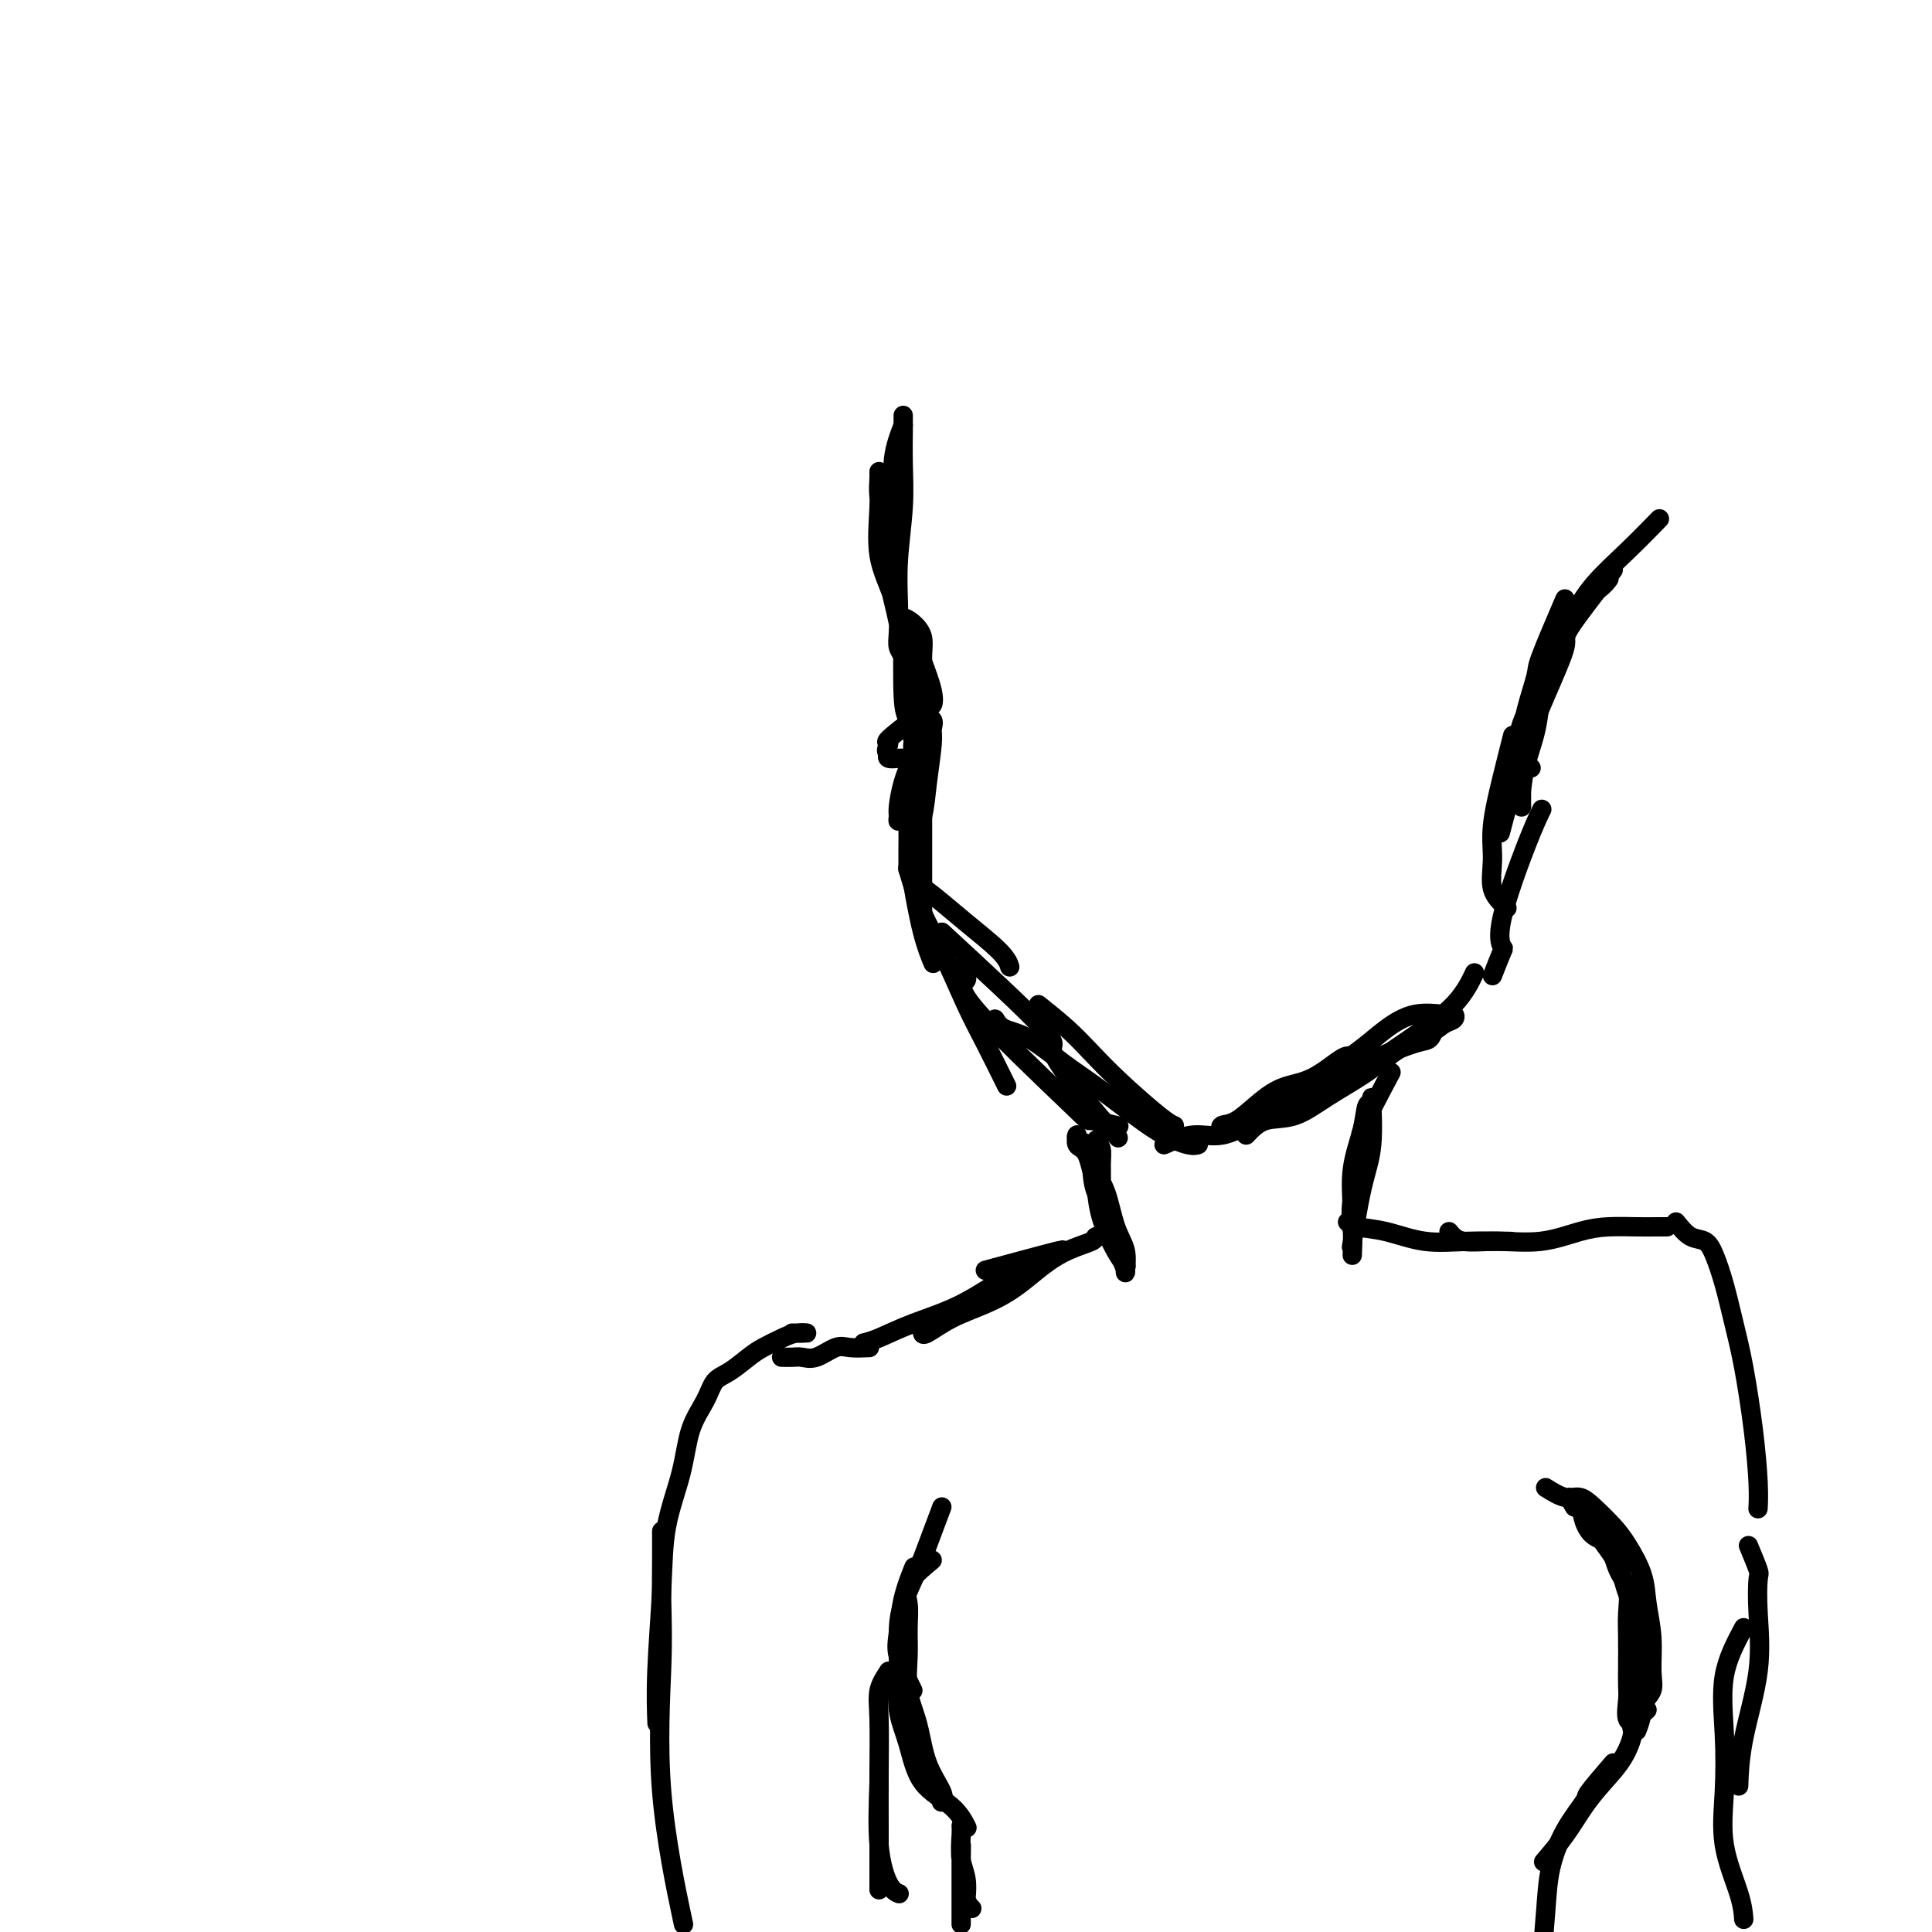 <svg viewBox='0 0 400 400' version='1.1' xmlns='http://www.w3.org/2000/svg' xmlns:xlink='http://www.w3.org/1999/xlink'><g fill='none' stroke='#000000' stroke-width='4' stroke-linecap='round' stroke-linejoin='round'><path d='M187,88c-0.845,2.187 -1.691,4.373 -2,7c-0.309,2.627 -0.083,5.694 0,9c0.083,3.306 0.022,6.852 0,10c-0.022,3.148 -0.006,5.900 0,7c0.006,1.100 0.003,0.550 0,0'/><path d='M187,86c-0.002,0.355 -0.004,0.710 0,1c0.004,0.290 0.015,0.515 0,2c-0.015,1.485 -0.056,4.228 0,7c0.056,2.772 0.210,5.572 0,9c-0.210,3.428 -0.785,7.485 -1,11c-0.215,3.515 -0.071,6.488 0,9c0.071,2.512 0.070,4.563 0,6c-0.070,1.437 -0.208,2.261 0,3c0.208,0.739 0.761,1.394 1,2c0.239,0.606 0.166,1.162 0,0c-0.166,-1.162 -0.423,-4.044 -1,-7c-0.577,-2.956 -1.475,-5.988 -2,-9c-0.525,-3.012 -0.676,-6.004 -1,-9c-0.324,-2.996 -0.821,-5.995 -1,-8c-0.179,-2.005 -0.039,-3.017 0,-4c0.039,-0.983 -0.023,-1.938 0,-1c0.023,0.938 0.132,3.769 0,7c-0.132,3.231 -0.506,6.861 0,10c0.506,3.139 1.890,5.785 3,9c1.110,3.215 1.945,6.998 3,10c1.055,3.002 2.330,5.221 3,7c0.670,1.779 0.736,3.116 1,4c0.264,0.884 0.725,1.315 1,1c0.275,-0.315 0.364,-1.376 0,-3c-0.364,-1.624 -1.182,-3.812 -2,-6'/><path d='M191,137c-0.066,-2.210 0.270,-3.735 0,-5c-0.270,-1.265 -1.145,-2.269 -2,-3c-0.855,-0.731 -1.690,-1.187 -2,-1c-0.310,0.187 -0.093,1.017 0,1c0.093,-0.017 0.063,-0.882 0,2c-0.063,2.882 -0.161,9.509 0,13c0.161,3.491 0.579,3.845 1,5c0.421,1.155 0.845,3.110 1,4c0.155,0.890 0.042,0.714 0,1c-0.042,0.286 -0.011,1.033 0,1c0.011,-0.033 0.003,-0.845 0,-2c-0.003,-1.155 -0.002,-2.653 0,-4c0.002,-1.347 0.004,-2.543 0,-4c-0.004,-1.457 -0.015,-3.174 0,-4c0.015,-0.826 0.057,-0.761 0,-1c-0.057,-0.239 -0.212,-0.784 0,-1c0.212,-0.216 0.793,-0.105 1,0c0.207,0.105 0.041,0.202 0,1c-0.041,0.798 0.041,2.297 0,4c-0.041,1.703 -0.207,3.609 0,5c0.207,1.391 0.787,2.268 1,3c0.213,0.732 0.060,1.321 0,2c-0.060,0.679 -0.028,1.450 0,2c0.028,0.550 0.053,0.880 0,1c-0.053,0.120 -0.183,0.029 -1,0c-0.817,-0.029 -2.322,0.002 -3,0c-0.678,-0.002 -0.529,-0.039 -1,0c-0.471,0.039 -1.563,0.154 -2,0c-0.437,-0.154 -0.218,-0.577 0,-1'/><path d='M184,156c-1.005,-0.456 -0.017,-1.597 0,-2c0.017,-0.403 -0.937,-0.070 0,-1c0.937,-0.930 3.766,-3.125 5,-4c1.234,-0.875 0.874,-0.431 1,0c0.126,0.431 0.739,0.850 1,2c0.261,1.150 0.171,3.031 0,5c-0.171,1.969 -0.424,4.027 -1,6c-0.576,1.973 -1.475,3.860 -2,5c-0.525,1.140 -0.674,1.534 -1,2c-0.326,0.466 -0.828,1.004 -1,1c-0.172,-0.004 -0.014,-0.549 0,-1c0.014,-0.451 -0.118,-0.807 0,-2c0.118,-1.193 0.484,-3.221 1,-5c0.516,-1.779 1.182,-3.308 2,-5c0.818,-1.692 1.789,-3.549 2,-5c0.211,-1.451 -0.339,-2.498 0,-3c0.339,-0.502 1.567,-0.461 2,0c0.433,0.461 0.071,1.340 0,2c-0.071,0.660 0.149,1.101 0,3c-0.149,1.899 -0.667,5.255 -1,8c-0.333,2.745 -0.482,4.877 -1,7c-0.518,2.123 -1.407,4.236 -2,6c-0.593,1.764 -0.891,3.180 -1,4c-0.109,0.820 -0.030,1.043 0,1c0.030,-0.043 0.011,-0.351 0,-1c-0.011,-0.649 -0.013,-1.638 0,-3c0.013,-1.362 0.042,-3.098 0,-5c-0.042,-1.902 -0.155,-3.972 0,-6c0.155,-2.028 0.577,-4.014 1,-6'/><path d='M189,159c0.321,-4.158 0.622,-4.552 1,-5c0.378,-0.448 0.833,-0.948 1,-1c0.167,-0.052 0.045,0.346 0,0c-0.045,-0.346 -0.012,-1.435 0,0c0.012,1.435 0.003,5.394 0,8c-0.003,2.606 -0.001,3.859 0,8c0.001,4.141 0.000,11.171 0,14c-0.000,2.829 -0.000,1.458 0,2c0.000,0.542 0.000,2.996 0,4c-0.000,1.004 -0.000,0.558 0,-1c0.000,-1.558 0.000,-4.227 0,-6c-0.000,-1.773 -0.000,-2.649 0,-3c0.000,-0.351 0.000,-0.175 0,0'/><path d='M191,165c-0.801,4.648 -1.601,9.295 -2,12c-0.399,2.705 -0.396,3.467 0,6c0.396,2.533 1.183,6.836 2,10c0.817,3.164 1.662,5.190 2,6c0.338,0.810 0.169,0.405 0,0'/><path d='M188,180c0.943,3.184 1.885,6.368 3,9c1.115,2.632 2.401,4.714 4,8c1.599,3.286 3.511,7.778 5,11c1.489,3.222 2.555,5.175 4,8c1.445,2.825 3.270,6.521 4,8c0.730,1.479 0.365,0.739 0,0'/><path d='M195,193c8.813,8.134 17.627,16.268 21,20c3.373,3.732 1.306,3.062 2,5c0.694,1.938 4.148,6.483 7,10c2.852,3.517 5.100,6.005 6,7c0.900,0.995 0.450,0.498 0,0'/><path d='M199,200c0.743,1.135 1.485,2.269 1,3c-0.485,0.731 -2.199,1.058 2,6c4.199,4.942 14.311,14.500 19,19c4.689,4.500 3.955,3.942 5,4c1.045,0.058 3.870,0.731 5,1c1.130,0.269 0.565,0.135 0,0'/><path d='M206,211c0.449,0.741 0.898,1.482 2,2c1.102,0.518 2.856,0.814 5,2c2.144,1.186 4.679,3.264 7,5c2.321,1.736 4.430,3.131 7,5c2.570,1.869 5.603,4.214 8,6c2.397,1.786 4.159,3.015 6,4c1.841,0.985 3.762,1.728 5,2c1.238,0.272 1.795,0.073 2,0c0.205,-0.073 0.059,-0.021 0,0c-0.059,0.021 -0.029,0.010 0,0'/><path d='M215,208c2.093,1.676 4.186,3.353 6,5c1.814,1.647 3.348,3.265 5,5c1.652,1.735 3.422,3.589 6,6c2.578,2.411 5.963,5.380 8,7c2.037,1.620 2.725,1.891 3,2c0.275,0.109 0.138,0.054 0,0'/><path d='M241,237c2.017,-0.911 4.034,-1.822 6,-2c1.966,-0.178 3.882,0.376 6,0c2.118,-0.376 4.437,-1.683 7,-3c2.563,-1.317 5.371,-2.644 8,-4c2.629,-1.356 5.080,-2.741 7,-4c1.920,-1.259 3.310,-2.394 4,-3c0.690,-0.606 0.679,-0.685 1,-1c0.321,-0.315 0.975,-0.867 1,-1c0.025,-0.133 -0.579,0.154 -1,0c-0.421,-0.154 -0.661,-0.749 -2,0c-1.339,0.749 -3.778,2.841 -6,4c-2.222,1.159 -4.228,1.386 -6,2c-1.772,0.614 -3.309,1.616 -5,3c-1.691,1.384 -3.534,3.151 -5,4c-1.466,0.849 -2.553,0.781 -3,1c-0.447,0.219 -0.254,0.726 0,1c0.254,0.274 0.571,0.314 1,0c0.429,-0.314 0.972,-0.981 3,-2c2.028,-1.019 5.541,-2.390 9,-4c3.459,-1.610 6.864,-3.458 10,-5c3.136,-1.542 6.003,-2.778 9,-4c2.997,-1.222 6.123,-2.431 8,-3c1.877,-0.569 2.505,-0.499 3,-1c0.495,-0.501 0.856,-1.572 1,-2c0.144,-0.428 0.072,-0.214 0,0'/><path d='M258,235c1.171,-1.245 2.341,-2.490 4,-3c1.659,-0.510 3.806,-0.286 6,-1c2.194,-0.714 4.436,-2.366 7,-4c2.564,-1.634 5.451,-3.250 8,-5c2.549,-1.750 4.761,-3.636 7,-5c2.239,-1.364 4.506,-2.207 6,-3c1.494,-0.793 2.215,-1.535 3,-2c0.785,-0.465 1.635,-0.652 2,-1c0.365,-0.348 0.245,-0.855 0,-1c-0.245,-0.145 -0.614,0.074 -2,0c-1.386,-0.074 -3.789,-0.440 -6,0c-2.211,0.440 -4.229,1.687 -6,3c-1.771,1.313 -3.294,2.692 -5,4c-1.706,1.308 -3.593,2.546 -5,4c-1.407,1.454 -2.333,3.125 -3,4c-0.667,0.875 -1.074,0.953 -1,1c0.074,0.047 0.631,0.063 1,0c0.369,-0.063 0.551,-0.203 2,-1c1.449,-0.797 4.164,-2.249 7,-4c2.836,-1.751 5.791,-3.799 9,-6c3.209,-2.201 6.672,-4.554 9,-7c2.328,-2.446 3.522,-4.985 4,-6c0.478,-1.015 0.239,-0.508 0,0'/><path d='M309,202c0.811,-2.075 1.622,-4.150 2,-5c0.378,-0.850 0.322,-0.474 0,-1c-0.322,-0.526 -0.911,-1.956 0,-6c0.911,-4.044 3.322,-10.704 5,-15c1.678,-4.296 2.622,-6.227 3,-7c0.378,-0.773 0.189,-0.386 0,0'/><path d='M312,188c-1.280,-1.159 -2.560,-2.319 -3,-4c-0.440,-1.681 -0.041,-3.884 0,-6c0.041,-2.116 -0.278,-4.144 0,-7c0.278,-2.856 1.152,-6.538 2,-10c0.848,-3.462 1.671,-6.703 2,-8c0.329,-1.297 0.165,-0.648 0,0'/><path d='M317,159c-0.726,-0.817 -1.453,-1.633 -2,-3c-0.547,-1.367 -0.915,-3.283 0,-6c0.915,-2.717 3.111,-6.235 5,-10c1.889,-3.765 3.470,-7.777 5,-11c1.530,-3.223 3.008,-5.658 5,-8c1.992,-2.342 4.498,-4.592 7,-7c2.502,-2.408 5.001,-4.974 6,-6c0.999,-1.026 0.500,-0.513 0,0'/><path d='M324,124c-2.053,4.790 -4.105,9.579 -5,12c-0.895,2.421 -0.632,2.473 -1,4c-0.368,1.527 -1.366,4.530 -2,7c-0.634,2.470 -0.902,4.406 -1,7c-0.098,2.594 -0.024,5.844 0,8c0.024,2.156 -0.001,3.217 0,4c0.001,0.783 0.028,1.289 0,1c-0.028,-0.289 -0.112,-1.374 0,-3c0.112,-1.626 0.421,-3.795 1,-6c0.579,-2.205 1.427,-4.446 2,-7c0.573,-2.554 0.871,-5.422 1,-8c0.129,-2.578 0.091,-4.866 1,-7c0.909,-2.134 2.766,-4.113 4,-6c1.234,-1.887 1.846,-3.681 3,-5c1.154,-1.319 2.849,-2.163 4,-3c1.151,-0.837 1.757,-1.668 2,-2c0.243,-0.332 0.121,-0.166 0,0'/><path d='M334,118c-3.780,4.847 -7.560,9.693 -9,12c-1.440,2.307 -0.541,2.074 -1,4c-0.459,1.926 -2.278,6.011 -4,10c-1.722,3.989 -3.348,7.882 -5,13c-1.652,5.118 -3.329,11.462 -4,14c-0.671,2.538 -0.335,1.269 0,0'/><path d='M190,183c1.207,0.860 2.415,1.719 4,3c1.585,1.281 3.549,2.982 6,5c2.451,2.018 5.391,4.351 7,6c1.609,1.649 1.888,2.614 2,3c0.112,0.386 0.056,0.193 0,0'/><path d='M227,236c0.425,0.631 0.850,1.261 1,2c0.150,0.739 0.025,1.585 0,3c-0.025,1.415 0.050,3.398 0,5c-0.050,1.602 -0.224,2.823 0,4c0.224,1.177 0.848,2.312 1,3c0.152,0.688 -0.166,0.931 0,1c0.166,0.069 0.815,-0.035 1,0c0.185,0.035 -0.096,0.209 0,0c0.096,-0.209 0.568,-0.801 0,-2c-0.568,-1.199 -2.176,-3.007 -3,-5c-0.824,-1.993 -0.863,-4.173 -1,-6c-0.137,-1.827 -0.370,-3.300 -1,-4c-0.630,-0.700 -1.656,-0.627 -2,-1c-0.344,-0.373 -0.006,-1.193 0,-1c0.006,0.193 -0.321,1.399 0,2c0.321,0.601 1.291,0.599 2,2c0.709,1.401 1.156,4.207 2,7c0.844,2.793 2.084,5.574 3,8c0.916,2.426 1.507,4.497 2,6c0.493,1.503 0.887,2.436 1,3c0.113,0.564 -0.054,0.757 0,0c0.054,-0.757 0.329,-2.465 0,-4c-0.329,-1.535 -1.264,-2.896 -2,-5c-0.736,-2.104 -1.275,-4.951 -2,-7c-0.725,-2.049 -1.636,-3.300 -2,-4c-0.364,-0.700 -0.182,-0.850 0,-1'/><path d='M227,242c-0.923,-3.631 -0.229,-2.209 0,-1c0.229,1.209 -0.005,2.205 0,4c0.005,1.795 0.249,4.388 1,7c0.751,2.612 2.010,5.242 3,7c0.990,1.758 1.711,2.645 2,3c0.289,0.355 0.144,0.177 0,0'/><path d='M288,222c-2.597,4.873 -5.193,9.746 -6,12c-0.807,2.254 0.176,1.888 0,4c-0.176,2.112 -1.511,6.701 -2,10c-0.489,3.299 -0.133,5.309 0,7c0.133,1.691 0.042,3.062 0,4c-0.042,0.938 -0.037,1.442 0,0c0.037,-1.442 0.105,-4.829 0,-8c-0.105,-3.171 -0.382,-6.125 0,-9c0.382,-2.875 1.424,-5.671 2,-8c0.576,-2.329 0.685,-4.192 1,-5c0.315,-0.808 0.837,-0.561 1,-1c0.163,-0.439 -0.034,-1.562 0,0c0.034,1.562 0.298,5.811 0,9c-0.298,3.189 -1.157,5.320 -2,9c-0.843,3.680 -1.669,8.909 -2,11c-0.331,2.091 -0.165,1.046 0,0'/><path d='M231,256c-1.737,-0.064 -3.473,-0.127 -4,0c-0.527,0.127 0.156,0.445 -1,1c-1.156,0.555 -4.152,1.347 -7,3c-2.848,1.653 -5.548,4.166 -8,6c-2.452,1.834 -4.657,2.989 -7,4c-2.343,1.011 -4.824,1.879 -7,3c-2.176,1.121 -4.047,2.494 -5,3c-0.953,0.506 -0.986,0.145 -1,0c-0.014,-0.145 -0.007,-0.072 0,0'/><path d='M204,263c6.387,-1.724 12.773,-3.448 15,-4c2.227,-0.552 0.294,0.069 -2,1c-2.294,0.931 -4.948,2.172 -8,4c-3.052,1.828 -6.503,4.241 -10,6c-3.497,1.759 -7.040,2.863 -10,4c-2.960,1.137 -5.335,2.306 -7,3c-1.665,0.694 -2.618,0.913 -3,1c-0.382,0.087 -0.191,0.044 0,0'/><path d='M279,253c0.353,0.370 0.705,0.740 2,1c1.295,0.260 3.532,0.409 6,1c2.468,0.591 5.167,1.622 8,2c2.833,0.378 5.801,0.102 9,0c3.199,-0.102 6.628,-0.029 8,0c1.372,0.029 0.686,0.015 0,0'/><path d='M300,255c0.693,0.859 1.387,1.719 3,2c1.613,0.281 4.146,-0.016 7,0c2.854,0.016 6.028,0.344 9,0c2.972,-0.344 5.742,-1.360 8,-2c2.258,-0.640 4.003,-0.904 6,-1c1.997,-0.096 4.247,-0.026 6,0c1.753,0.026 3.011,0.007 4,0c0.989,-0.007 1.711,-0.002 2,0c0.289,0.002 0.144,0.001 0,0'/><path d='M347,253c0.976,1.211 1.952,2.422 3,3c1.048,0.578 2.167,0.525 3,1c0.833,0.475 1.378,1.480 2,3c0.622,1.520 1.319,3.557 2,6c0.681,2.443 1.345,5.293 2,8c0.655,2.707 1.300,5.272 2,9c0.700,3.728 1.456,8.618 2,13c0.544,4.382 0.877,8.257 1,11c0.123,2.743 0.035,4.355 0,5c-0.035,0.645 -0.018,0.322 0,0'/><path d='M180,279c-1.451,0.061 -2.902,0.121 -4,0c-1.098,-0.121 -1.843,-0.425 -3,0c-1.157,0.425 -2.727,1.578 -4,2c-1.273,0.422 -2.248,0.113 -3,0c-0.752,-0.113 -1.279,-0.030 -2,0c-0.721,0.030 -1.634,0.009 -2,0c-0.366,-0.009 -0.183,-0.004 0,0'/><path d='M164,276c1.431,0.017 2.863,0.034 3,0c0.137,-0.034 -1.019,-0.118 -2,0c-0.981,0.118 -1.786,0.439 -3,1c-1.214,0.561 -2.838,1.362 -4,2c-1.162,0.638 -1.862,1.111 -3,2c-1.138,0.889 -2.712,2.193 -4,3c-1.288,0.807 -2.289,1.117 -3,2c-0.711,0.883 -1.132,2.341 -2,4c-0.868,1.659 -2.184,3.521 -3,6c-0.816,2.479 -1.133,5.576 -2,9c-0.867,3.424 -2.285,7.174 -3,11c-0.715,3.826 -0.728,7.726 -1,13c-0.272,5.274 -0.804,11.920 -1,17c-0.196,5.080 -0.056,8.594 0,10c0.056,1.406 0.028,0.703 0,0'/><path d='M137,317c0.009,1.753 0.017,3.507 0,6c-0.017,2.493 -0.060,5.726 0,9c0.060,3.274 0.222,6.589 0,13c-0.222,6.411 -0.829,15.918 0,26c0.829,10.082 3.094,20.738 4,25c0.906,4.262 0.453,2.131 0,0'/><path d='M184,346c-0.845,1.281 -1.691,2.562 -2,4c-0.309,1.438 -0.083,3.032 0,6c0.083,2.968 0.022,7.311 0,11c-0.022,3.689 -0.006,6.724 0,11c0.006,4.276 0.002,9.793 0,12c-0.002,2.207 -0.001,1.103 0,0'/><path d='M182,369c-0.167,4.649 -0.333,9.298 0,13c0.333,3.702 1.167,6.458 2,8c0.833,1.542 1.667,1.869 2,2c0.333,0.131 0.167,0.065 0,0'/><path d='M193,323c-2.114,1.775 -4.228,3.551 -5,5c-0.772,1.449 -0.200,2.572 0,4c0.200,1.428 0.030,3.160 0,5c-0.030,1.840 0.080,3.788 0,6c-0.080,2.212 -0.351,4.687 0,7c0.351,2.313 1.323,4.462 2,7c0.677,2.538 1.058,5.464 2,8c0.942,2.536 2.446,4.683 3,6c0.554,1.317 0.158,1.805 0,2c-0.158,0.195 -0.079,0.098 0,0'/><path d='M189,350c-1.254,-2.557 -2.507,-5.113 -3,-7c-0.493,-1.887 -0.225,-3.104 0,-5c0.225,-1.896 0.407,-4.472 1,-7c0.593,-2.528 1.598,-5.008 2,-6c0.402,-0.992 0.201,-0.496 0,0'/><path d='M195,312c-1.124,2.992 -2.248,5.984 -3,8c-0.752,2.016 -1.131,3.055 -2,5c-0.869,1.945 -2.227,4.796 -3,7c-0.773,2.204 -0.961,3.762 -1,6c-0.039,2.238 0.072,5.157 0,8c-0.072,2.843 -0.327,5.610 0,8c0.327,2.390 1.237,4.403 2,7c0.763,2.597 1.380,5.779 3,8c1.620,2.221 4.244,3.483 6,5c1.756,1.517 2.645,3.291 3,4c0.355,0.709 0.178,0.355 0,0'/><path d='M320,308c1.414,0.879 2.829,1.759 4,2c1.171,0.241 2.100,-0.156 3,0c0.900,0.156 1.771,0.864 3,2c1.229,1.136 2.817,2.699 4,4c1.183,1.301 1.963,2.340 3,4c1.037,1.660 2.332,3.942 3,6c0.668,2.058 0.708,3.891 1,6c0.292,2.109 0.837,4.495 1,7c0.163,2.505 -0.055,5.130 0,7c0.055,1.870 0.383,2.986 0,4c-0.383,1.014 -1.476,1.927 -2,3c-0.524,1.073 -0.480,2.306 -1,3c-0.520,0.694 -1.603,0.851 -2,0c-0.397,-0.851 -0.107,-2.708 0,-4c0.107,-1.292 0.030,-2.019 0,-3c-0.030,-0.981 -0.014,-2.217 0,-4c0.014,-1.783 0.027,-4.113 0,-6c-0.027,-1.887 -0.094,-3.330 0,-5c0.094,-1.670 0.347,-3.567 0,-5c-0.347,-1.433 -1.296,-2.403 -2,-4c-0.704,-1.597 -1.163,-3.820 -2,-5c-0.837,-1.180 -2.050,-1.316 -3,-2c-0.950,-0.684 -1.636,-1.915 -2,-3c-0.364,-1.085 -0.406,-2.023 -1,-3c-0.594,-0.977 -1.741,-1.993 -2,-2c-0.259,-0.007 0.371,0.997 1,2'/><path d='M326,312c-1.371,-2.628 0.702,-0.699 2,1c1.298,1.699 1.822,3.169 3,5c1.178,1.831 3.010,4.022 4,6c0.990,1.978 1.137,3.742 2,6c0.863,2.258 2.441,5.008 3,8c0.559,2.992 0.098,6.225 0,9c-0.098,2.775 0.166,5.093 0,7c-0.166,1.907 -0.762,3.402 -1,4c-0.238,0.598 -0.119,0.299 0,0'/><path d='M362,320c0.839,2.027 1.679,4.054 2,5c0.321,0.946 0.125,0.812 0,2c-0.125,1.188 -0.177,3.700 0,7c0.177,3.300 0.584,7.390 0,12c-0.584,4.610 -2.157,9.741 -3,14c-0.843,4.259 -0.955,7.645 -1,9c-0.045,1.355 -0.022,0.677 0,0'/><path d='M361,337c-1.685,3.161 -3.369,6.322 -4,10c-0.631,3.678 -0.207,7.872 0,12c0.207,4.128 0.199,8.189 0,12c-0.199,3.811 -0.589,7.372 0,11c0.589,3.628 2.159,7.323 3,10c0.841,2.677 0.955,4.336 1,5c0.045,0.664 0.023,0.332 0,0'/><path d='M341,354c-1.303,1.161 -2.606,2.321 -3,3c-0.394,0.679 0.122,0.875 0,2c-0.122,1.125 -0.881,3.178 -2,5c-1.119,1.822 -2.598,3.414 -4,5c-1.402,1.586 -2.726,3.167 -4,5c-1.274,1.833 -2.497,3.916 -4,6c-1.503,2.084 -3.287,4.167 -4,5c-0.713,0.833 -0.357,0.417 0,0'/><path d='M334,365c-2.099,2.439 -4.197,4.878 -5,6c-0.803,1.122 -0.310,0.926 -1,2c-0.690,1.074 -2.563,3.418 -4,6c-1.437,2.582 -2.437,5.404 -3,8c-0.563,2.596 -0.690,4.968 -1,9c-0.310,4.032 -0.803,9.723 -1,12c-0.197,2.277 -0.099,1.138 0,0'/><path d='M199,378c0.032,0.411 0.065,0.822 0,2c-0.065,1.178 -0.227,3.124 0,5c0.227,1.876 0.842,3.681 1,5c0.158,1.319 -0.140,2.153 0,3c0.140,0.847 0.718,1.707 1,2c0.282,0.293 0.268,0.018 0,0c-0.268,-0.018 -0.790,0.221 -1,0c-0.210,-0.221 -0.109,-0.902 0,-2c0.109,-1.098 0.225,-2.612 0,-4c-0.225,-1.388 -0.792,-2.648 -1,-4c-0.208,-1.352 -0.056,-2.796 0,-3c0.056,-0.204 0.015,0.832 0,3c-0.015,2.168 -0.004,5.468 0,8c0.004,2.532 0.001,4.295 0,5c-0.001,0.705 -0.001,0.353 0,0'/></g>
</svg>
